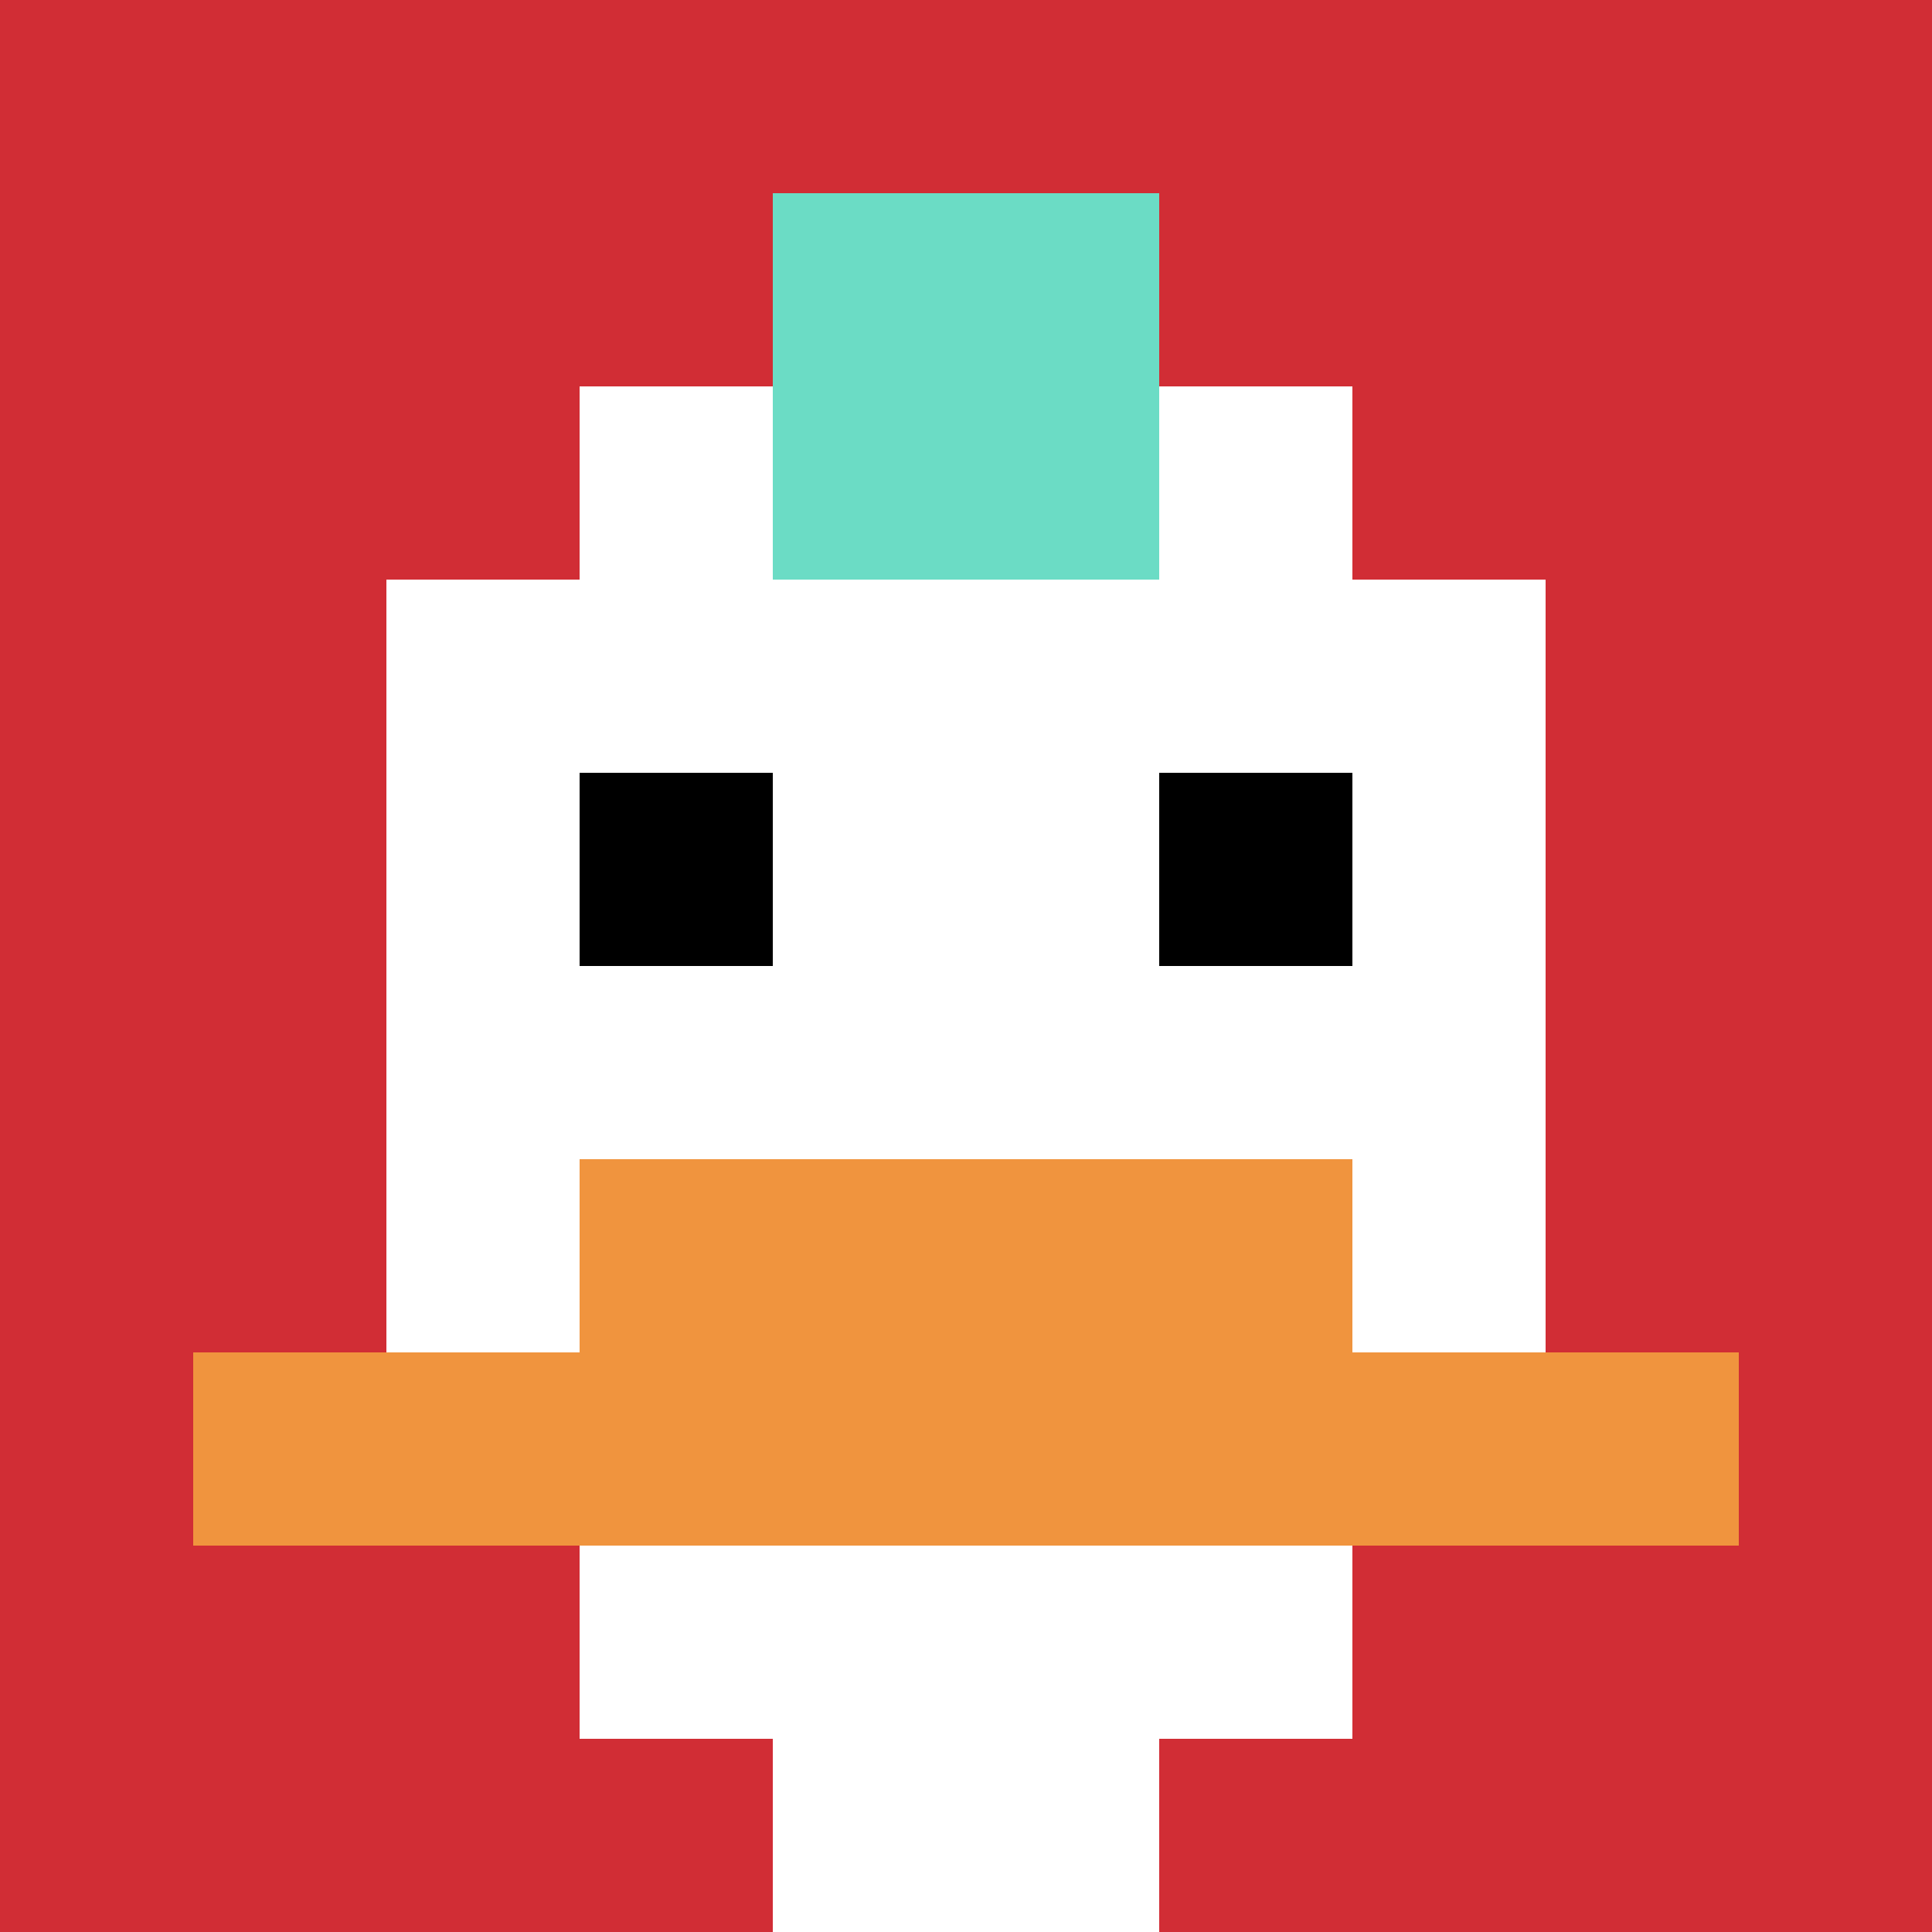 <svg xmlns="http://www.w3.org/2000/svg" width="704" height="704" version="1.1"><rect width="100%" height="100%" fill="#fff"/><g><g id="0-0"><path fill="#D12D35" d="M0 0h704v704H0z"/><g><path id="0-0-3-2-4-7" fill="#fff" d="M211.2 140.8h281.6v492.8H211.2z"/><path id="0-0-2-3-6-5" fill="#fff" d="M140.8 211.2h422.4v352H140.8z"/><path id="0-0-4-8-2-2" fill="#fff" d="M281.6 563.2h140.8V704H281.6z"/><path id="0-0-1-7-8-1" fill="#F0943E" d="M70.4 492.8h563.2v70.4H70.4z"/><path id="0-0-3-6-4-2" fill="#F0943E" d="M211.2 422.4h281.6v140.8H211.2z"/><path id="0-0-3-4-1-1" fill="#000" d="M211.2 281.6h70.4V352h-70.4z"/><path id="0-0-6-4-1-1" fill="#000" d="M422.4 281.6h70.4V352h-70.4z"/><path id="0-0-4-1-2-2" fill="#6BDCC5" d="M281.6 70.4h140.8v140.8H281.6z"/></g><path fill="none" stroke="#fff" stroke-width="0" d="M0 0h704v704H0z"/></g></g></svg>